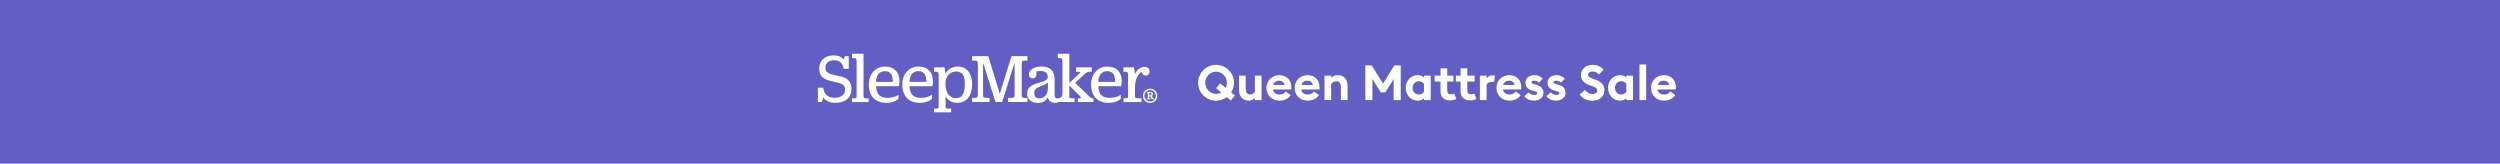 <?xml version="1.0" encoding="utf-8"?>
<svg width="1024" height="67" viewBox="0 0 1024 67" fill="none" xmlns="http://www.w3.org/2000/svg">
<rect width="1024" height="67" fill="#635EC3"/>
<path d="M471.085 36.333C469.451 36.333 468.112 37.652 468.112 39.247C468.112 40.881 469.412 42.161 471.085 42.161C472.739 42.161 474.019 40.881 474.019 39.247C474.019 37.613 472.739 36.333 471.085 36.333ZM471.085 41.59C469.766 41.59 468.762 40.586 468.762 39.247C468.762 37.908 469.766 36.884 471.085 36.884C472.424 36.884 473.389 37.888 473.389 39.247C473.389 40.605 472.424 41.59 471.085 41.59ZM376.227 27.257C372.309 27.257 369.573 30.289 369.573 34.66C369.573 39.326 372.231 42.121 376.7 42.121C379.279 42.121 380.992 41.235 381.701 40.468L381.76 40.408V38.794L381.445 39.011C380.657 39.542 379.003 40.074 377.31 40.074C374.081 40.074 372.683 38.696 372.565 35.309H381.897L381.937 35.152C382.075 34.502 382.134 33.872 382.134 33.144C382.114 29.462 379.909 27.257 376.227 27.257ZM379.436 33.537H372.546C372.664 30.702 373.963 29.147 376.227 29.147C378.354 29.147 379.436 30.545 379.436 33.321V33.537ZM362.505 27.257C358.587 27.257 355.85 30.289 355.85 34.66C355.85 39.326 358.508 42.121 362.977 42.121C365.556 42.121 367.269 41.235 367.978 40.468L368.037 40.408V38.794L367.722 39.011C366.954 39.542 365.281 40.074 363.607 40.074C360.378 40.074 358.98 38.696 358.862 35.309H368.194L368.234 35.152C368.372 34.502 368.45 33.872 368.45 33.144C368.391 29.462 366.186 27.257 362.505 27.257ZM365.714 33.537H358.823C358.921 30.702 360.24 29.147 362.505 29.147C364.631 29.147 365.694 30.545 365.694 33.321V33.537H365.714ZM346.675 32.218C345.632 31.529 344.175 31.234 342.777 30.939C341.556 30.683 340.276 30.427 339.331 29.895C338.406 29.403 338.091 28.852 338.091 27.729C338.091 25.465 339.961 24.678 341.556 24.678C343.899 24.678 345.159 25.721 345.514 28.005L345.533 28.182H347.64V22.984H346.104L346.045 23.083C346.025 23.102 345.769 23.575 345.573 24.422C344.647 23.24 343.308 22.689 341.399 22.689C338.485 22.689 335.551 24.343 335.551 28.044C335.551 30.21 336.319 31.509 338.111 32.435C339.016 32.907 340.375 33.203 341.694 33.498C343.053 33.813 344.352 34.108 344.982 34.522C345.789 35.034 346.104 35.664 346.104 36.766C346.104 39.798 342.856 40.035 341.871 40.035C339.135 40.035 337.619 38.755 337.225 36.117L337.205 35.939H335V41.787H336.555L336.614 41.688C336.634 41.669 336.929 41.078 337.205 39.956C338.012 41.019 339.489 42.121 342.127 42.121C346.281 42.121 348.762 40.015 348.762 36.471C348.742 34.522 348.073 33.124 346.675 32.218ZM353.704 39.129V22H348.979V23.792H349.372C350.613 23.792 350.869 23.91 350.869 25.229V39.247C350.869 40.153 350.751 40.29 349.865 40.29H348.979V41.806H355.771V40.29H354.984C353.822 40.271 353.704 40.172 353.704 39.129ZM418.498 38.774V26.154C418.498 25.032 418.833 24.835 419.797 24.835H420.841V22.984H414.324L409.52 38.44L404.795 22.984H398.18V24.835H399.223C400.188 24.835 400.523 25.032 400.523 26.154V38.774C400.523 39.897 400.188 40.093 399.223 40.093H398.18V41.787H405.327V40.113H404.263C402.964 40.113 402.669 39.916 402.669 38.991V25.682L407.748 41.787H410.485L415.584 25.642V38.971C415.584 39.916 415.328 40.093 413.989 40.093H412.926V41.787H420.841V40.113H419.797C418.852 40.113 418.498 39.897 418.498 38.774ZM445.668 39.011L440.391 33.911L444.034 30.564C445.195 29.521 445.569 29.383 446.436 29.383H447.184V27.591H440.726V29.383H441.907C442.242 29.383 442.4 29.482 442.419 29.56C442.459 29.659 442.38 29.856 442.085 30.131L438.009 33.971V22H433.284V23.792H433.678C434.918 23.792 435.174 23.91 435.174 25.229V37.81C435.174 39.306 434.938 39.857 434.071 40.133C433.815 40.212 433.461 40.29 433.146 40.29C432.398 40.29 431.984 40.035 431.984 38.656V32.573C431.984 29.029 430.173 27.237 426.59 27.237C423.184 27.237 421.412 28.891 421.412 30.525C421.412 31.45 422.062 32.1 422.967 32.1C423.538 32.1 424.523 31.864 424.523 30.249V29.344C424.936 29.166 425.468 29.068 426.117 29.068C428.854 29.068 429.169 30.545 429.169 31.667C429.169 32.907 427.043 33.498 425.349 33.99C424.7 34.167 424.089 34.344 423.637 34.541C421.609 35.388 420.723 36.51 420.723 38.223C420.723 40.664 422.396 42.161 425.074 42.161C427.062 42.161 428.5 41.334 429.228 39.818C429.484 41.334 430.488 42.102 432.24 42.102C432.792 42.102 433.304 41.984 433.756 41.787H440.175V40.271H439.289C438.029 40.271 437.989 40.133 437.989 39.444V35.014L442.321 39.326C442.734 39.739 442.852 40.015 442.793 40.113C442.754 40.192 442.596 40.271 442.222 40.271H441.474V41.787H447.893V40.271H447.637C447.026 40.271 446.908 40.212 445.668 39.011ZM429.189 36.53C429.11 39.109 427.358 40.29 425.763 40.29C424.345 40.29 423.637 39.562 423.637 38.125V37.987C423.637 36.628 424.326 36.195 425.92 35.486C426.176 35.368 426.432 35.27 426.688 35.172C427.535 34.837 428.401 34.482 429.228 33.793V36.53H429.189V36.53ZM453.563 27.257C449.645 27.257 446.908 30.289 446.908 34.66C446.908 39.326 449.566 42.121 454.035 42.121C456.614 42.121 458.327 41.235 459.016 40.468L459.075 40.408V38.794L458.76 39.011C457.973 39.542 456.319 40.074 454.626 40.074C451.397 40.074 449.999 38.696 449.881 35.309H459.213L459.253 35.152C459.39 34.502 459.469 33.872 459.469 33.144C459.45 29.462 457.244 27.257 453.563 27.257ZM456.752 33.537H449.861C449.96 30.702 451.279 29.147 453.543 29.147C455.669 29.147 456.733 30.545 456.733 33.321L456.752 33.537ZM392.352 27.257C390.009 27.257 388.158 28.379 387.253 30.289C387.154 28.93 386.898 27.808 386.879 27.749L386.839 27.591H382.567V29.383H382.98C384.221 29.383 384.477 29.501 384.477 30.82V43.441C384.477 44.346 384.358 44.484 383.473 44.484H382.587V46H389.596V44.484H388.611C387.351 44.484 387.312 44.327 387.312 43.637V39.365C388.217 41.137 389.93 42.121 392.194 42.121C395.856 42.121 398.219 39.129 398.219 34.463C398.16 30.013 395.935 27.257 392.352 27.257ZM395.167 34.856C395.167 38.459 394.006 40.212 391.584 40.212C388.591 40.212 387.253 37.396 387.253 34.62V34.049C387.253 31.706 388.867 29.285 391.584 29.285C393.966 29.285 395.167 30.801 395.167 33.813V34.856ZM472.345 40.231C472.267 40.231 472.208 40.192 472.208 40.113L472.03 39.66C471.991 39.503 471.893 39.385 471.755 39.306C472.109 39.168 472.326 38.873 472.326 38.519C472.326 37.967 471.912 37.633 471.223 37.633H469.727V38.046H470.022C470.081 38.046 470.101 38.066 470.101 38.144V40.192C470.101 40.31 470.062 40.31 470.022 40.31H469.727V40.704H471.223V40.31H470.928C470.79 40.31 470.77 40.29 470.77 40.172V39.444H471.066C471.302 39.444 471.361 39.523 471.42 39.739L471.558 40.212C471.637 40.566 471.853 40.743 472.148 40.743C472.385 40.743 472.542 40.664 472.641 40.507V40.113L472.582 40.153C472.483 40.212 472.424 40.231 472.345 40.231ZM471.105 39.05H470.751V38.046H471.144C471.499 38.046 471.656 38.184 471.656 38.538C471.656 38.853 471.558 39.05 471.105 39.05ZM467.699 29.521C467.876 30.427 468.427 30.939 469.215 30.939C470.199 30.939 470.849 30.269 470.849 29.265C470.849 28.103 470.081 27.395 468.841 27.395C467.345 27.395 465.691 28.359 464.864 30.446C464.785 29.009 464.49 27.808 464.47 27.749L464.431 27.591H460.158V29.383H460.552C461.792 29.383 462.048 29.501 462.048 30.82V39.247C462.048 40.153 461.93 40.29 461.044 40.29H460.158V41.806H467.561V40.29H466.301C465.061 40.29 464.884 40.153 464.884 39.129V35.683C464.884 32.73 466.203 29.875 467.699 29.521Z" fill="white"/>
<path d="M504.159 41.16L505.819 39.14L504.279 37.86C505.019 36.72 505.439 35.36 505.439 33.9C505.439 29.84 502.159 26.56 498.099 26.56C494.039 26.56 490.759 29.84 490.759 33.9C490.759 37.96 494.039 41.24 498.099 41.24C499.759 41.24 501.279 40.7 502.499 39.78L504.159 41.16ZM493.679 33.9C493.679 31.42 495.619 29.36 498.099 29.36C500.579 29.36 502.519 31.42 502.519 33.9C502.519 34.64 502.339 35.36 502.019 35.98L499.799 34.14L498.139 36.14L500.239 37.88C499.599 38.24 498.879 38.44 498.099 38.44C495.619 38.44 493.679 36.38 493.679 33.9ZM516.728 31H513.988V37.58C513.548 38.28 512.808 38.72 512.108 38.72C510.828 38.72 510.228 37.76 510.228 36.34V31H507.488V36.8C507.488 39.46 508.968 41.22 511.528 41.22C512.388 41.22 513.368 40.86 513.988 40.2V41H516.728V31ZM518.746 36C518.746 39.16 521.066 41.22 524.046 41.22C526.146 41.22 527.766 40.32 528.686 38.98L526.646 37.46C526.206 38.14 525.306 38.72 524.066 38.72C522.746 38.72 521.566 37.98 521.406 36.64H528.886C528.926 36.22 528.926 35.94 528.926 35.7C528.926 32.46 526.626 30.78 524.006 30.78C520.966 30.78 518.746 33.04 518.746 36ZM523.926 33.04C524.946 33.04 525.946 33.6 526.186 34.78H521.506C521.766 33.56 522.906 33.04 523.926 33.04ZM530.308 36C530.308 39.16 532.628 41.22 535.608 41.22C537.708 41.22 539.328 40.32 540.248 38.98L538.208 37.46C537.768 38.14 536.868 38.72 535.628 38.72C534.308 38.72 533.128 37.98 532.968 36.64H540.448C540.488 36.22 540.488 35.94 540.488 35.7C540.488 32.46 538.188 30.78 535.568 30.78C532.528 30.78 530.308 33.04 530.308 36ZM535.488 33.04C536.508 33.04 537.508 33.6 537.748 34.78H533.068C533.328 33.56 534.468 33.04 535.488 33.04ZM542.511 41H545.251V34.42C545.671 33.76 546.451 33.28 547.371 33.28C548.611 33.28 549.231 34.24 549.231 35.66V41H551.971V35.2C551.971 32.54 550.491 30.78 547.971 30.78C546.871 30.78 545.891 31.16 545.251 31.84V31H542.511V41ZM559.236 41H562.136V32.3L565.536 37.84H567.456L570.836 32.34V41H573.736V26.8H571.096L566.496 34.28L561.876 26.8H559.236V41ZM583.277 40.26V41H586.017V31H583.277V31.72C582.697 31.16 581.777 30.78 580.717 30.78C577.757 30.78 575.777 33.2 575.777 36C575.777 38.8 577.757 41.22 580.717 41.22C581.777 41.22 582.697 40.84 583.277 40.26ZM578.617 36C578.617 34.52 579.637 33.28 581.117 33.28C582.177 33.28 582.817 33.74 583.277 34.36V37.62C582.817 38.26 582.177 38.72 581.117 38.72C579.637 38.72 578.617 37.48 578.617 36ZM596.503 40.54L595.683 38.3C595.383 38.46 594.843 38.64 594.303 38.64C593.303 38.64 592.783 38.18 592.783 36.96V33.4H595.343V31H592.783V28H590.043V31H587.623V33.4H590.043V37.5C590.043 39.94 591.683 41.12 593.923 41.12C594.943 41.12 596.023 40.8 596.503 40.54ZM604.723 40.54L603.903 38.3C603.603 38.46 603.063 38.64 602.523 38.64C601.543 38.64 601.003 38.18 601.003 36.96V33.4H604.023V31H601.003V28H598.263V31H596.323V33.4H598.263V37.5C598.263 39.94 599.903 41.12 602.143 41.12C603.183 41.12 604.263 40.8 604.723 40.54ZM606.163 41H608.903V34.64C609.383 33.84 610.363 33.52 611.123 33.52C611.523 33.52 611.843 33.6 611.963 33.64L612.383 31.06C612.163 30.98 611.723 30.88 611.223 30.88C610.183 30.88 609.243 31.48 608.903 32.2V31H606.163V41ZM612.945 36C612.945 39.16 615.265 41.22 618.245 41.22C620.345 41.22 621.965 40.32 622.885 38.98L620.845 37.46C620.405 38.14 619.505 38.72 618.265 38.72C616.945 38.72 615.765 37.98 615.605 36.64H623.085C623.125 36.22 623.125 35.94 623.125 35.7C623.125 32.46 620.825 30.78 618.205 30.78C615.165 30.78 612.945 33.04 612.945 36ZM618.125 33.04C619.145 33.04 620.145 33.6 620.385 34.78H615.705C615.965 33.56 617.105 33.04 618.125 33.04ZM632.207 38.02C632.207 36.38 631.207 35.26 629.447 34.76L628.507 34.5C627.527 34.22 627.307 34.02 627.307 33.66C627.307 33.24 627.747 33.04 628.367 33.04C629.107 33.04 629.807 33.36 630.367 33.86L631.907 32.2C631.087 31.32 629.947 30.78 628.487 30.78C626.387 30.78 624.847 32 624.827 33.82C624.787 35.38 625.707 36.58 627.527 37.06L628.227 37.26C629.307 37.56 629.707 37.74 629.707 38.18C629.707 38.66 629.167 38.9 628.467 38.9C627.527 38.9 626.667 38.5 626.207 37.8L624.367 39.36C625.247 40.62 626.747 41.22 628.327 41.22C630.567 41.22 632.207 39.96 632.207 38.02ZM641.25 38.02C641.25 36.38 640.25 35.26 638.49 34.76L637.55 34.5C636.57 34.22 636.35 34.02 636.35 33.66C636.35 33.24 636.79 33.04 637.41 33.04C638.15 33.04 638.85 33.36 639.41 33.86L640.95 32.2C640.13 31.32 638.99 30.78 637.53 30.78C635.43 30.78 633.89 32 633.87 33.82C633.83 35.38 634.75 36.58 636.57 37.06L637.27 37.26C638.35 37.56 638.75 37.74 638.75 38.18C638.75 38.66 638.21 38.9 637.51 38.9C636.57 38.9 635.71 38.5 635.25 37.8L633.41 39.36C634.29 40.62 635.79 41.22 637.37 41.22C639.61 41.22 641.25 39.96 641.25 38.02ZM647.024 38.7C648.044 40.26 649.964 41.24 652.224 41.24C655.144 41.24 657.164 39.5 657.184 36.96C657.204 34.82 655.884 33.5 653.824 32.74L652.664 32.32C651.184 31.78 650.484 31.4 650.484 30.54C650.484 29.7 651.404 29.28 652.384 29.28C653.344 29.28 654.244 29.68 654.924 30.5L656.844 28.52C655.624 27.16 654.104 26.56 652.364 26.56C649.584 26.56 647.564 28.14 647.564 30.82C647.564 32.76 648.784 34.08 651.064 34.88L652.244 35.3C653.644 35.78 654.244 36.34 654.244 37.14C654.244 37.96 653.484 38.52 652.324 38.52C651.164 38.52 649.964 37.9 649.264 36.84L647.024 38.7ZM666.148 40.26V41H668.888V31H666.148V31.72C665.568 31.16 664.648 30.78 663.588 30.78C660.628 30.78 658.648 33.2 658.648 36C658.648 38.8 660.628 41.22 663.588 41.22C664.648 41.22 665.568 40.84 666.148 40.26ZM661.488 36C661.488 34.52 662.508 33.28 663.988 33.28C665.048 33.28 665.688 33.74 666.148 34.36V37.62C665.688 38.26 665.048 38.72 663.988 38.72C662.508 38.72 661.488 37.48 661.488 36ZM671.534 41H674.274V26.4H671.534V41ZM676.265 36C676.265 39.16 678.585 41.22 681.565 41.22C683.665 41.22 685.285 40.32 686.205 38.98L684.165 37.46C683.725 38.14 682.825 38.72 681.585 38.72C680.265 38.72 679.085 37.98 678.925 36.64H686.405C686.445 36.22 686.445 35.94 686.445 35.7C686.445 32.46 684.145 30.78 681.525 30.78C678.485 30.78 676.265 33.04 676.265 36ZM681.445 33.04C682.465 33.04 683.465 33.6 683.705 34.78H679.025C679.285 33.56 680.425 33.04 681.445 33.04Z" fill="white"/>
</svg>
